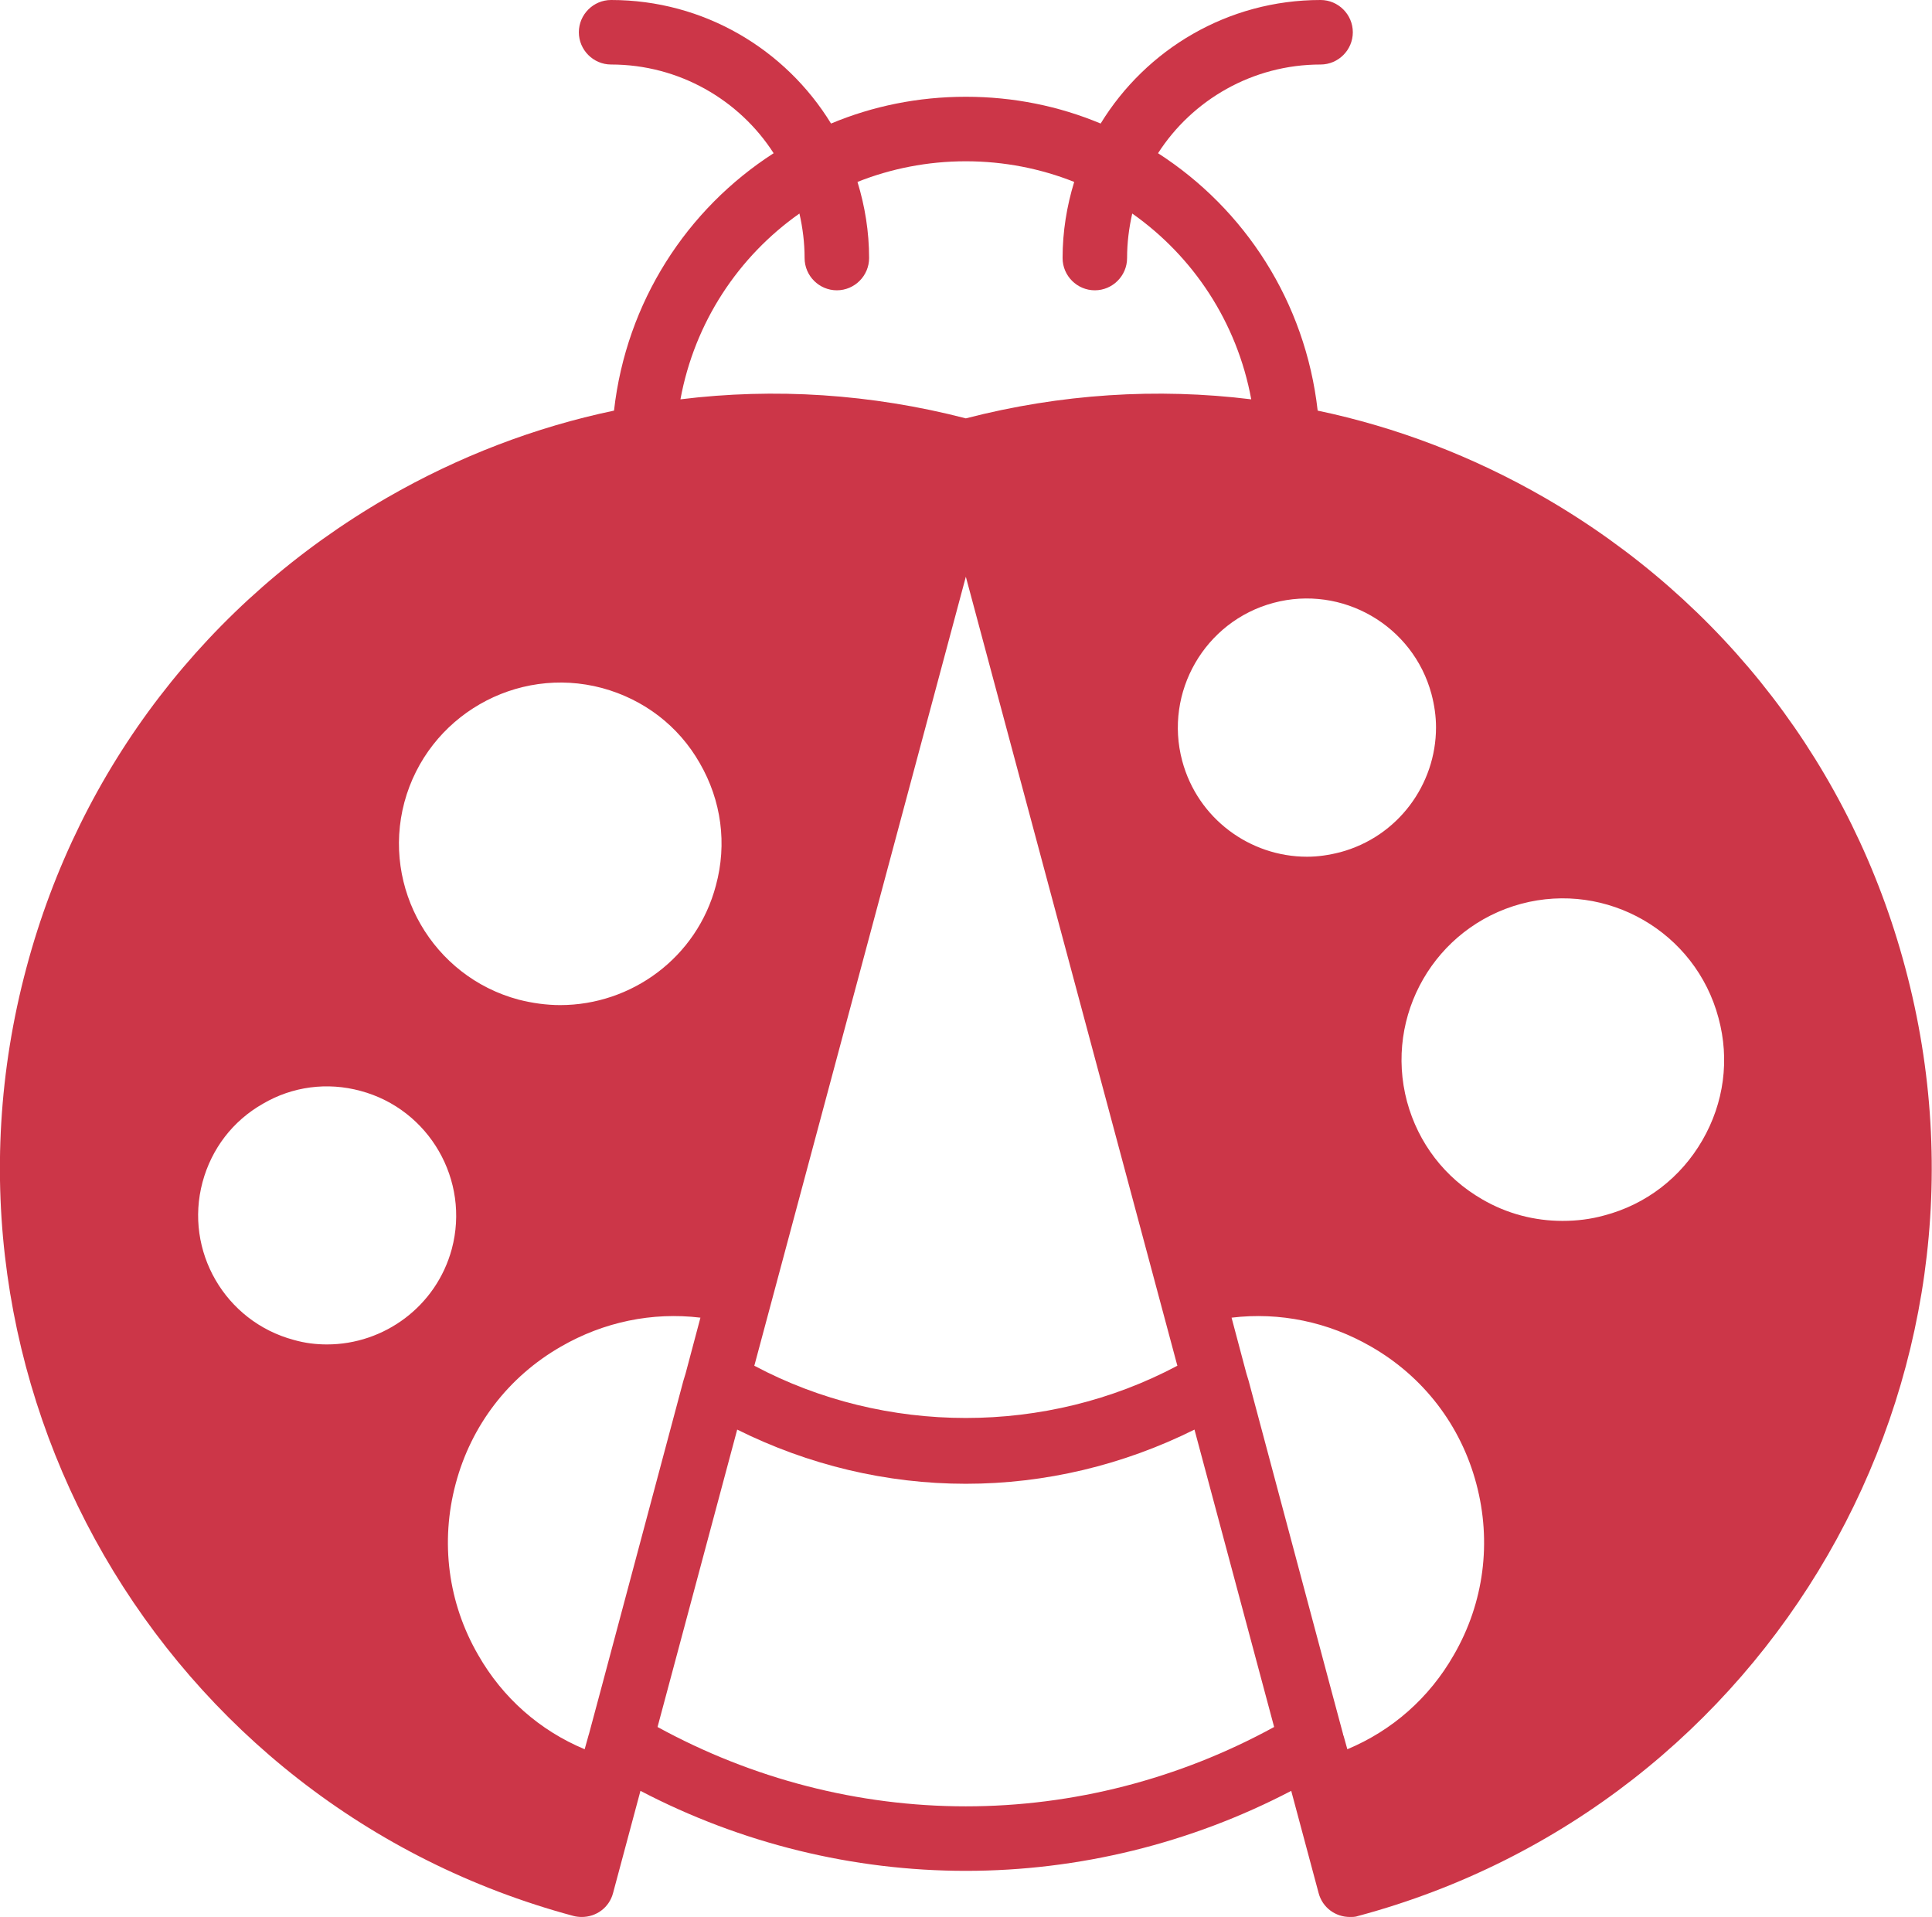 <?xml version="1.0" encoding="UTF-8"?><svg id="Ebene_2" xmlns="http://www.w3.org/2000/svg" viewBox="0 0 59.91 59.43"><g id="Solic"><path d="M47.9,15.43c-2.22-1.28-4.6-2.19-7.04-2.7-.38-3.37-2.26-6.25-4.95-7.98,1.06-1.65,2.93-2.75,5.04-2.75.55,0,1-.45,1-1s-.45-1-1-1c-2.88,0-5.41,1.53-6.82,3.83-1.29-.54-2.7-.83-4.18-.83s-2.89.29-4.18.83c-1.41-2.3-3.94-3.83-6.82-3.83-.55,0-1,.45-1,1s.45,1,1,1c2.11,0,3.98,1.1,5.04,2.75-2.69,1.73-4.57,4.61-4.95,7.98-2.44.51-4.82,1.42-7.04,2.7C6.45,18.64,2.47,23.81.82,30h0c-3.43,12.8,4.18,25.97,16.97,29.4.08.02.17.03.25.03.45,0,.85-.29.97-.74l.85-3.17c3.12,1.63,6.59,2.48,10.09,2.48s6.97-.85,10.09-2.48l.85,3.17c.12.45.52.74.97.74.08,0,.17,0,.25-.03,12.79-3.43,20.4-16.61,16.97-29.4-1.65-6.19-5.63-11.36-11.18-14.57ZM52.79,35.35c-.67,1.16-1.75,1.99-3.04,2.33-.43.12-.86.17-1.3.17-.86,0-1.72-.22-2.49-.67-1.16-.67-1.98-1.74-2.33-3.03-.71-2.67.87-5.41,3.54-6.13,2.66-.71,5.41.87,6.12,3.54.35,1.29.17,2.63-.5,3.79ZM10.14,41.68c-.34,0-.68-.04-1.03-.14-2.13-.57-3.4-2.76-2.83-4.89.28-1.04.94-1.9,1.87-2.43.92-.54,2-.68,3.03-.4,2.13.57,3.4,2.77,2.83,4.9-.48,1.78-2.1,2.96-3.87,2.96ZM12.54,24.87c.72-2.67,3.47-4.25,6.13-3.54,1.29.35,2.37,1.17,3.03,2.33.67,1.16.85,2.5.5,3.79-.59,2.24-2.62,3.71-4.83,3.71-.42,0-.86-.06-1.29-.17-2.66-.71-4.25-3.46-3.54-6.12ZM23.41,42.27l6.54-24.39,6.54,24.39.02.07c-4.06,2.16-9.06,2.16-13.12,0l.02-.07ZM36.66,23.59c-.57-2.13.7-4.33,2.83-4.9s4.33.7,4.9,2.83c.09.34.14.69.14,1.03,0,1.77-1.18,3.39-2.97,3.87-.35.09-.69.14-1.03.14-1.77,0-3.39-1.18-3.87-2.97ZM24.79,6.62c.1.44.16.9.16,1.38,0,.55.45,1,1,1s1-.45,1-1c0-.82-.13-1.61-.36-2.36,1.03-.41,2.17-.64,3.36-.64s2.33.23,3.36.64c-.23.75-.36,1.54-.36,2.36,0,.55.45,1,1,1s1-.45,1-1c0-.48.06-.94.16-1.38,1.89,1.33,3.25,3.37,3.69,5.76-2.92-.36-5.91-.17-8.85.59-2.94-.76-5.93-.95-8.85-.59.44-2.39,1.8-4.43,3.69-5.76ZM14.83,51.31c-.94-1.62-1.18-3.51-.7-5.31.48-1.81,1.64-3.32,3.26-4.25,1.33-.77,2.84-1.08,4.33-.9l-.46,1.73-.07.23-2.53,9.47-.4,1.49s-.01.02-.01.03l-.12.43c-1.39-.58-2.54-1.59-3.3-2.92ZM29.95,56c-3.33,0-6.62-.85-9.56-2.46l2.47-9.22c2.21,1.1,4.63,1.68,7.09,1.68s4.88-.58,7.09-1.68l2.47,9.22c-2.94,1.61-6.23,2.46-9.56,2.46ZM41.65,53.8s0-.02,0-.03l-.4-1.49-2.53-9.47-.07-.23-.46-1.73c1.49-.18,3,.13,4.33.9,1.62.93,2.78,2.44,3.26,4.25.48,1.8.24,3.69-.7,5.31-.76,1.33-1.91,2.34-3.3,2.92l-.12-.43Z" fill="#cc3648" stroke-width="0"/></g></svg>